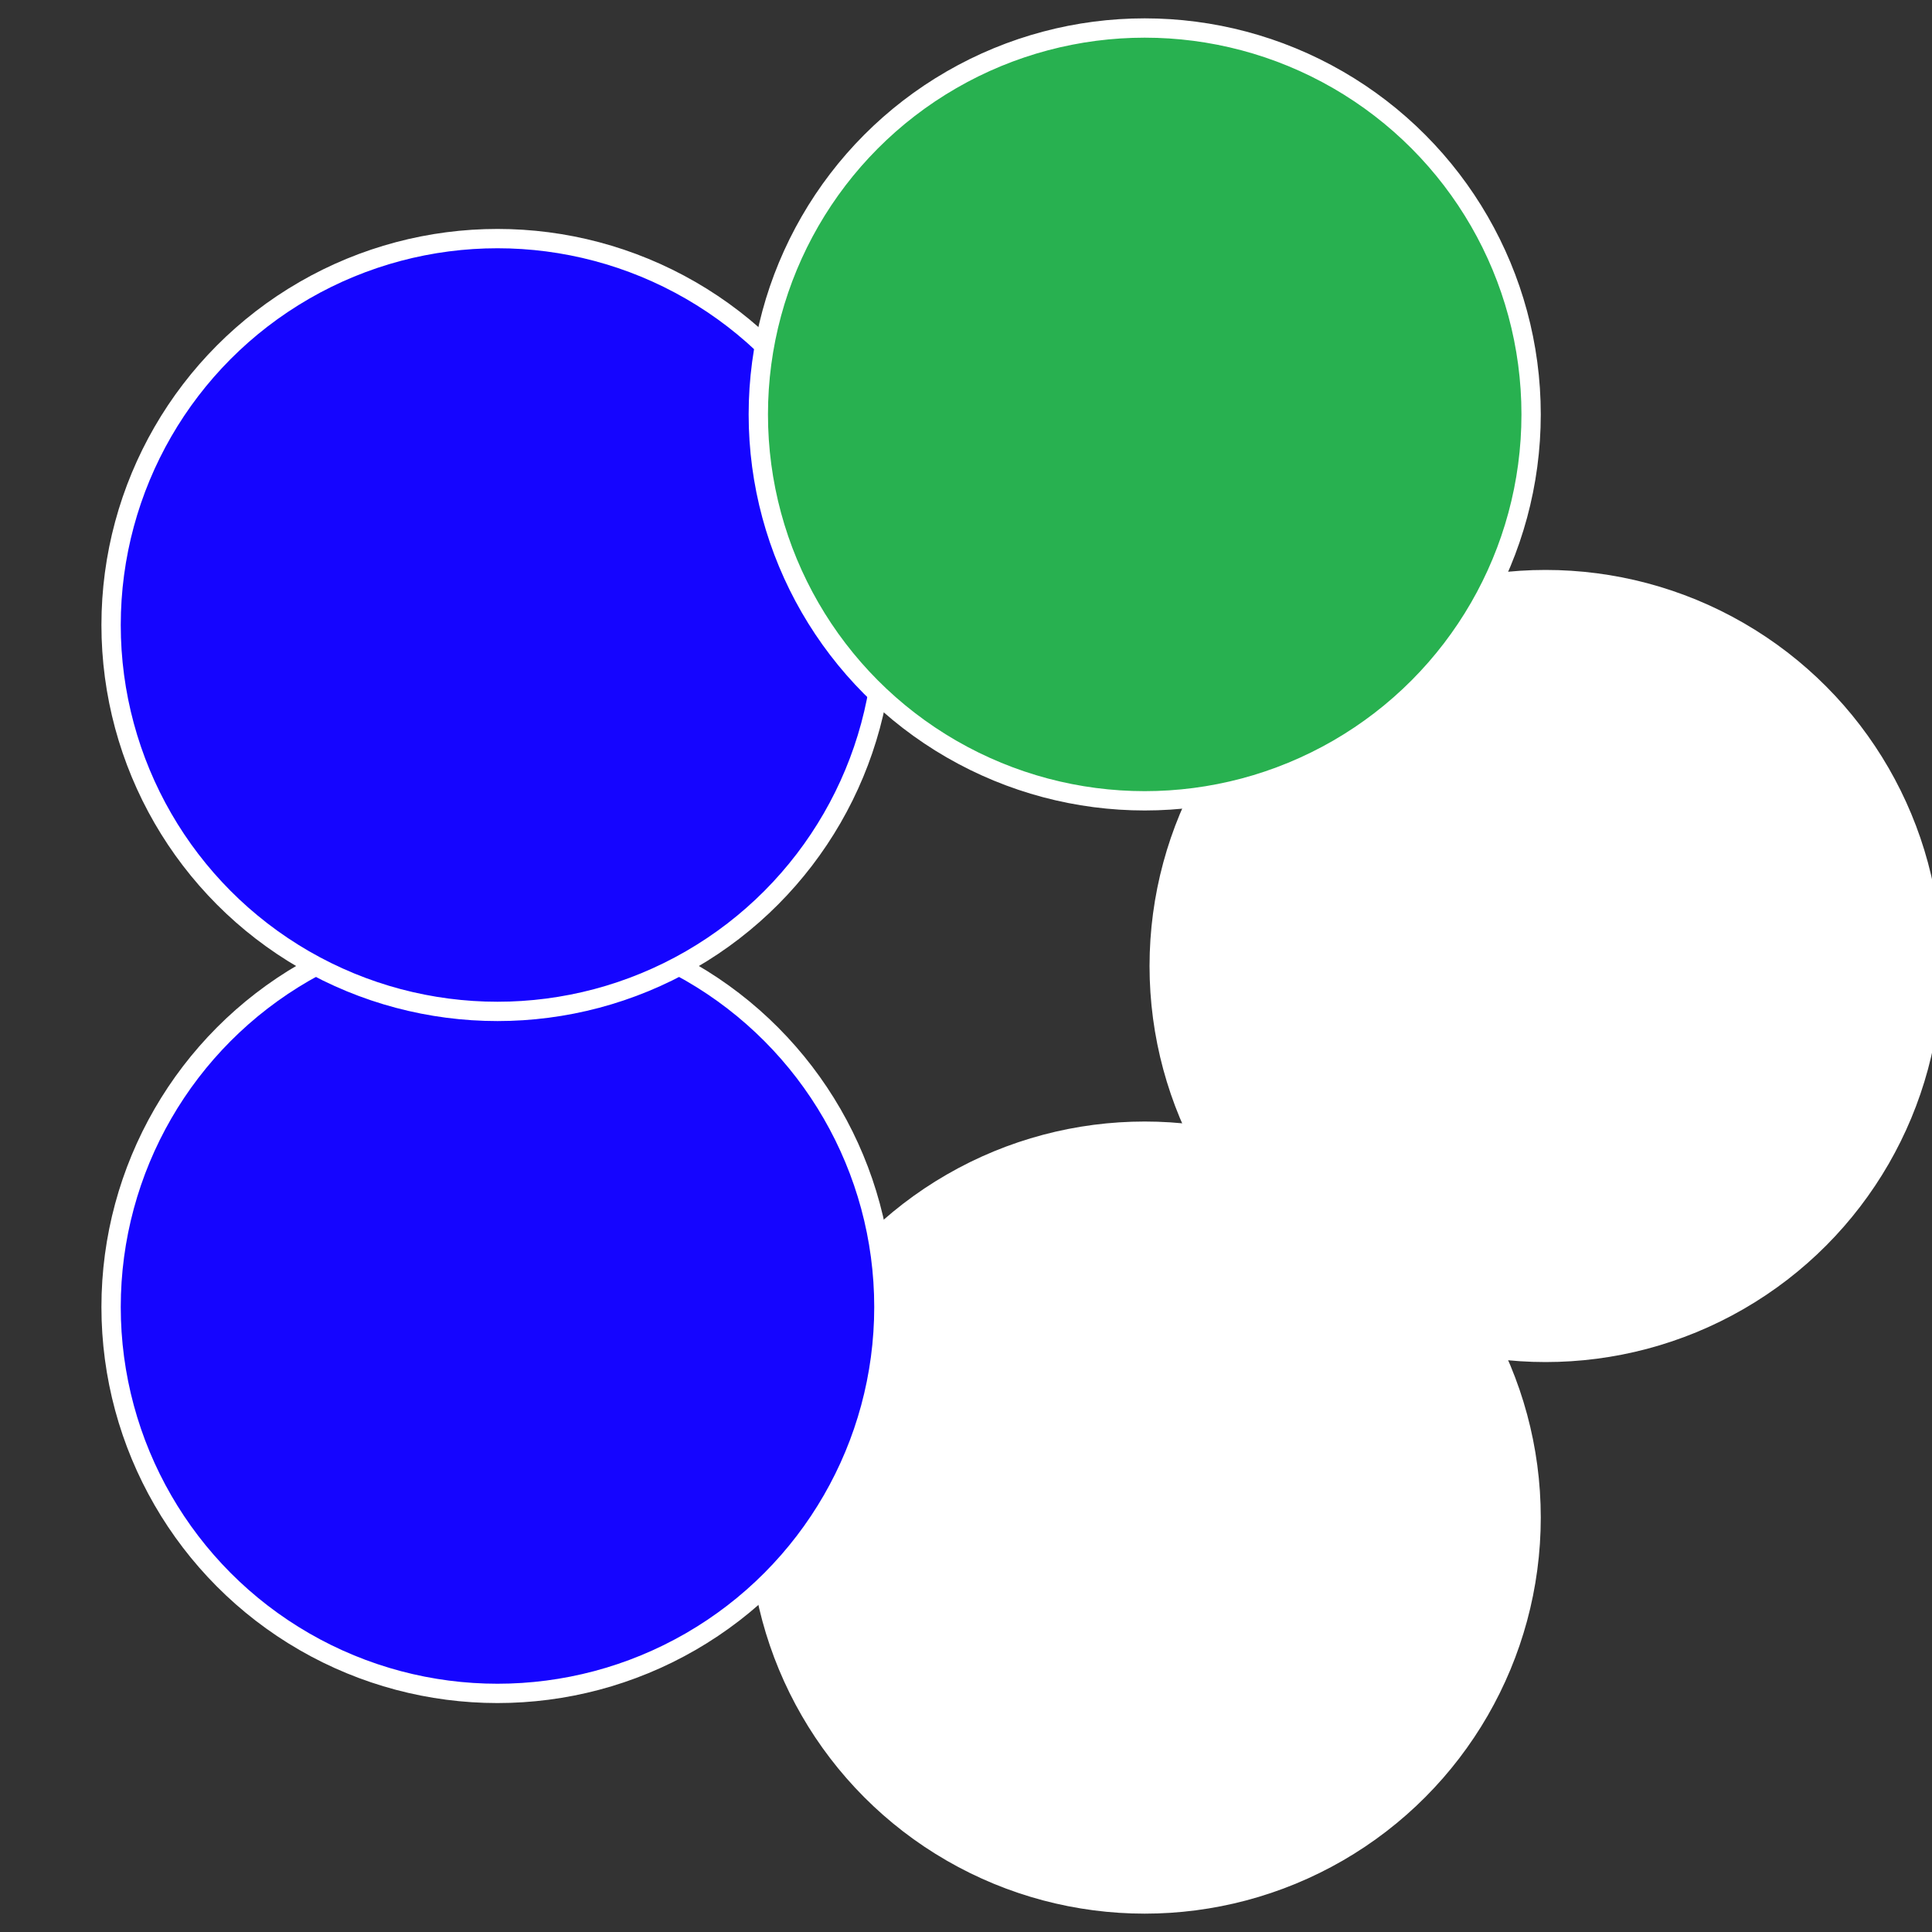 <?xml version="1.0" standalone="no"?>
<svg width="500" height="500" viewBox="-1 -1 2 2" xmlns="http://www.w3.org/2000/svg">
 
                <rect x="-1" y="-1" width="2" height="2" fill="#333333" stroke="none"/>
 
                <circle cx="0.6" cy="0" r="0.4" fill="#ffffffffffffebf61505755" stroke="#fff" stroke-width="1%" />
             
                <circle cx="0.185" cy="0.571" r="0.4" fill="#ffffffffffffebf6fffffffffffff21f1505" stroke="#fff" stroke-width="1%" />
             
                <circle cx="-0.485" cy="0.353" r="0.4" fill="#1505ffffffffffffebf612f7" stroke="#fff" stroke-width="1%" />
             
                <circle cx="-0.485" cy="-0.353" r="0.4" fill="#1505fffffffffffff63affffffffffffebf6" stroke="#fff" stroke-width="1%" />
             
                <circle cx="0.185" cy="-0.571" r="0.4" fill="#28b1505ffffffffffffebf6" stroke="#fff" stroke-width="1%" />
            </svg>
